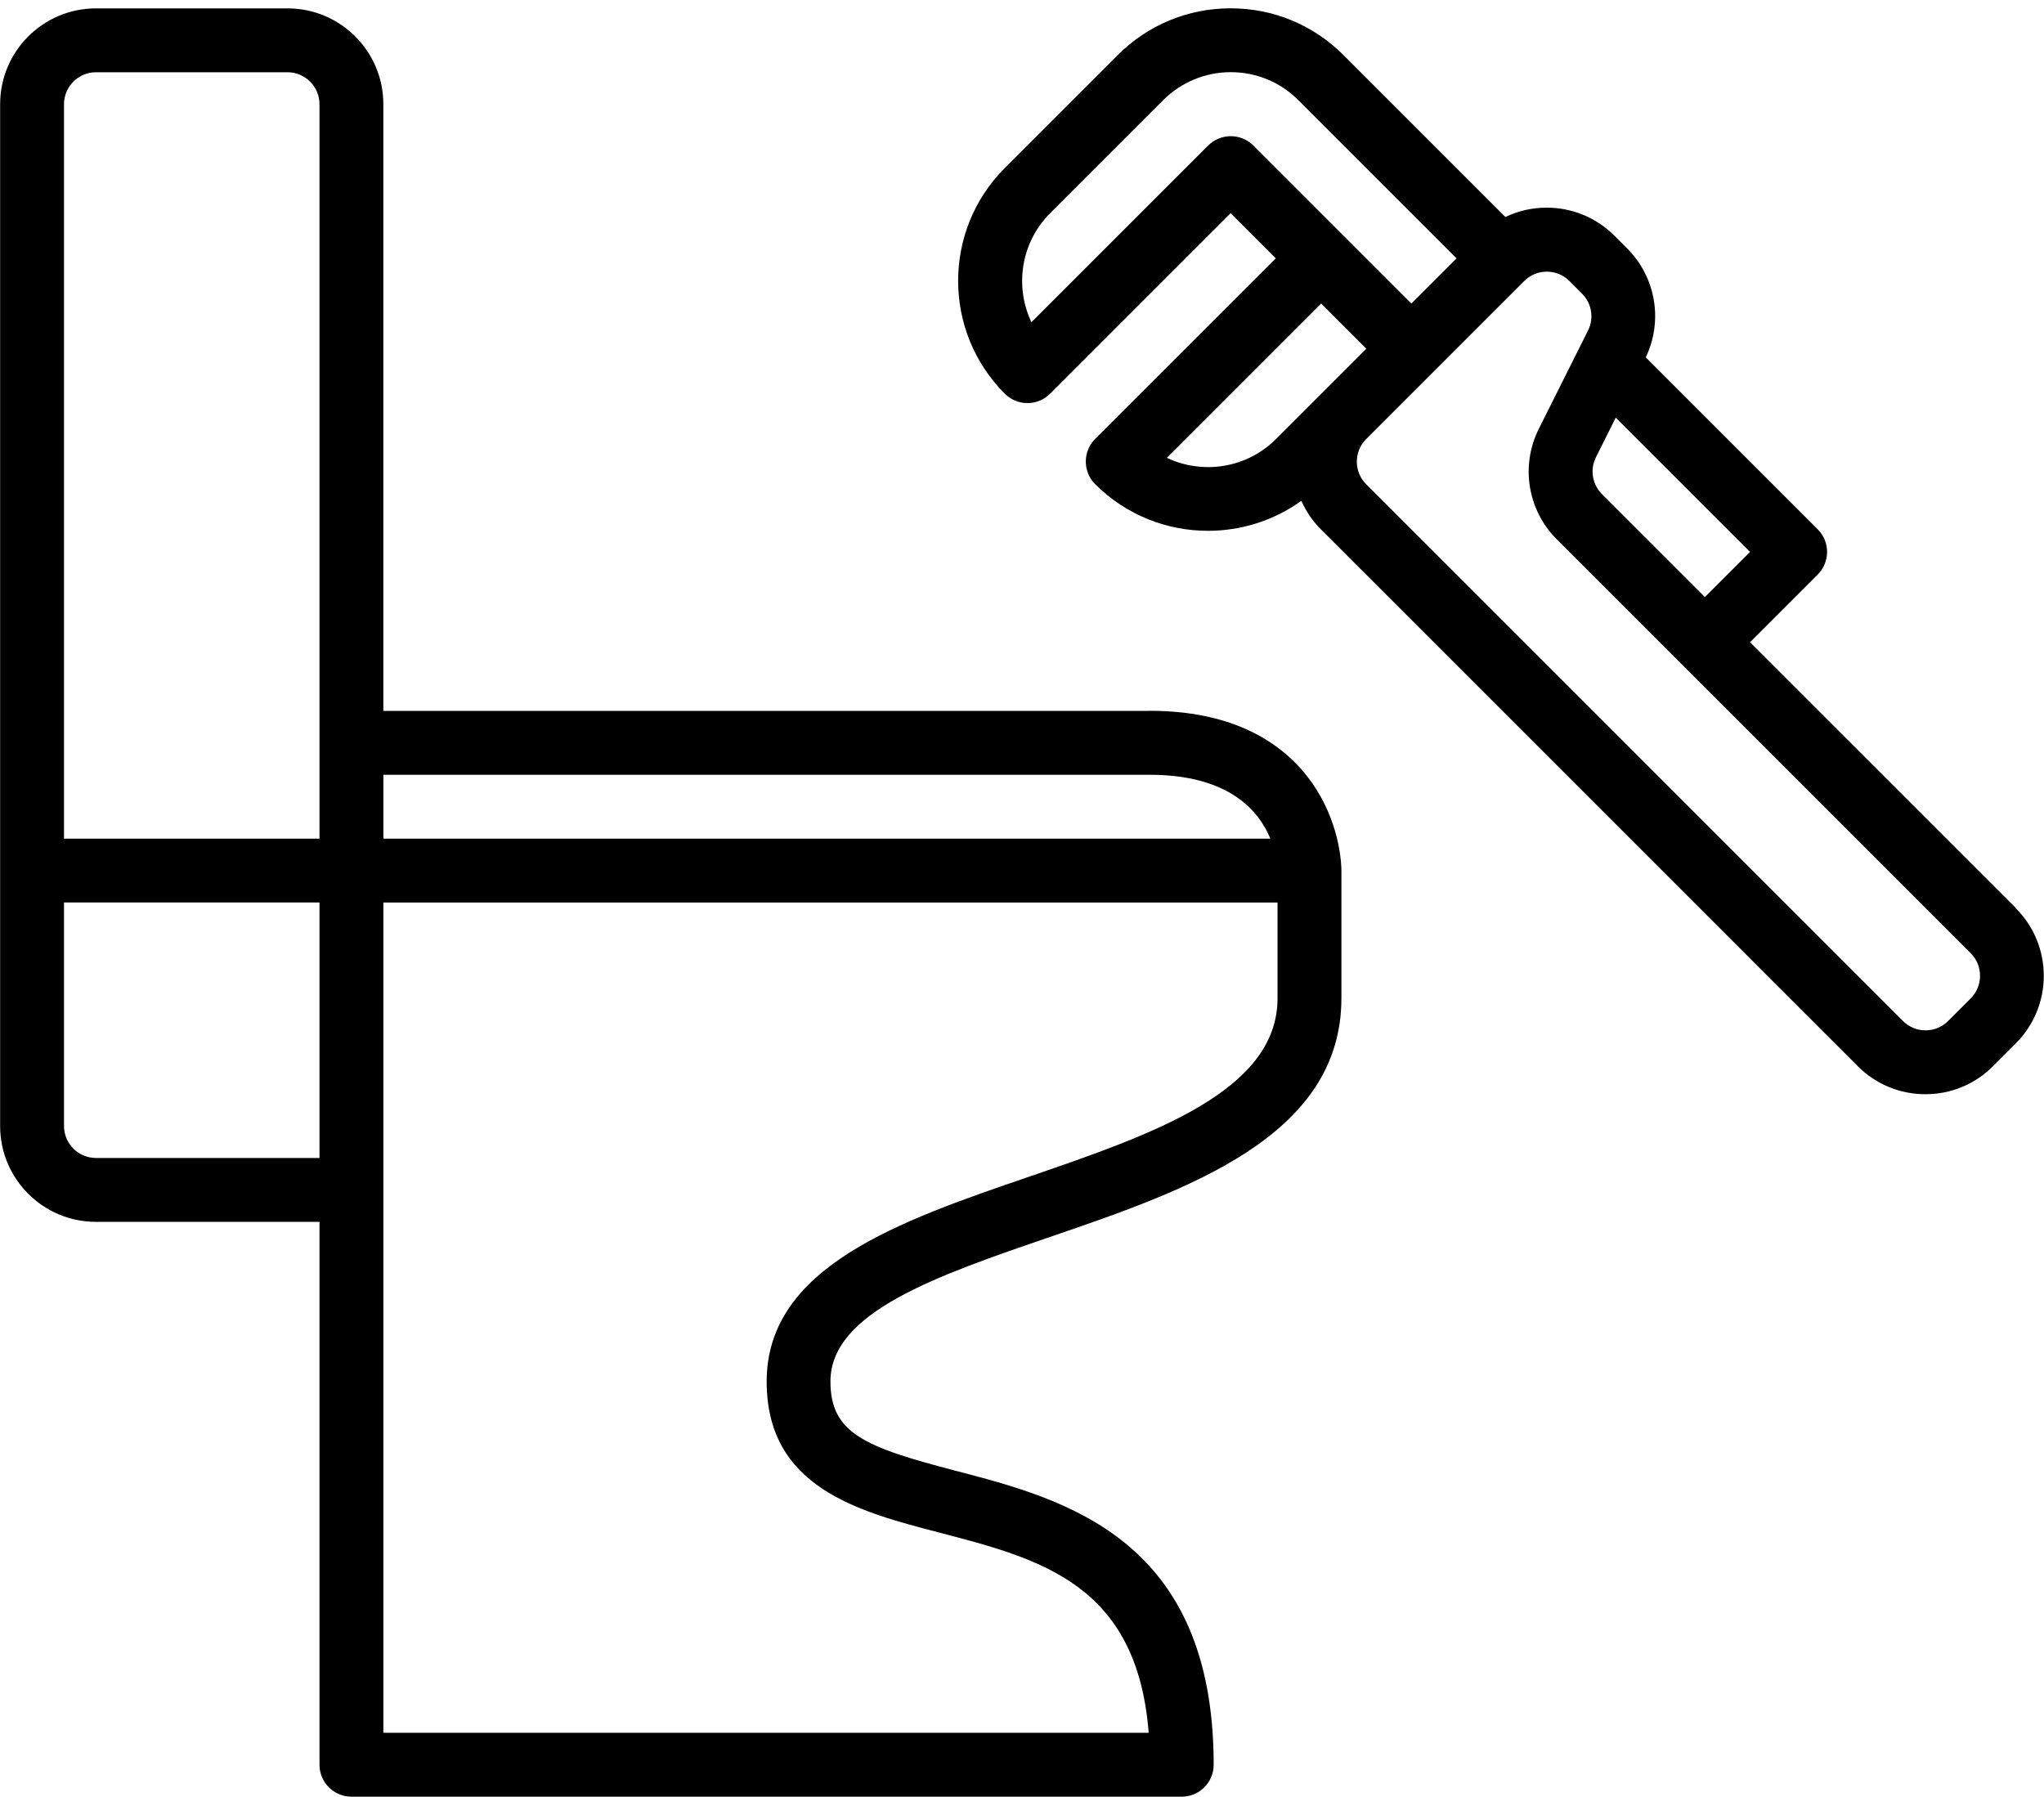 <svg xmlns="http://www.w3.org/2000/svg" width="124" height="109" viewBox="0 0 124 109" fill="none"><path d="M69.753 43.13H23.256V6.32C23.256 3.114 20.65 0.508 17.444 0.508H5.82C2.614 0.508 0.008 3.114 0.008 6.32V68.316C0.008 71.522 2.614 74.128 5.82 74.128H19.382V107.062C19.382 108.133 20.249 109 21.319 109H71.691C72.761 109 73.628 108.133 73.628 107.062C73.628 93.307 64.571 90.948 57.955 89.224C52.462 87.79 50.379 86.957 50.379 83.809C50.379 79.605 56.84 77.396 63.675 75.052C71.977 72.209 81.377 68.988 81.377 60.56V52.81C81.377 52.558 81.338 50.253 79.871 47.909C78.505 45.729 75.643 43.123 69.753 43.123L69.753 43.13ZM69.753 47.005C74.543 47.005 76.369 49.18 77.066 50.88H23.257V47.005H69.753ZM5.821 4.383H17.445C18.51 4.383 19.382 5.255 19.382 6.321V50.88H3.883V6.321C3.883 5.255 4.755 4.383 5.821 4.383ZM3.883 68.316V54.753H19.382V70.252H5.82C4.754 70.252 3.883 69.381 3.883 68.316ZM77.503 60.566C77.503 66.223 69.831 68.848 62.421 71.391C54.594 74.074 46.51 76.845 46.51 83.815C46.51 90.247 52.07 91.7 56.981 92.979C63.133 94.582 68.974 96.098 69.686 105.126H23.257V54.755H77.503L77.503 60.566Z" fill="black"></path><path d="M122.291 55.084L106.167 38.961L110.274 34.853C111.029 34.098 111.029 32.868 110.274 32.112L99.841 21.679C100.902 19.461 100.456 16.817 98.708 15.068L97.942 14.303C96.848 13.208 95.385 12.598 93.835 12.598C92.954 12.598 92.101 12.792 91.326 13.165L81.504 3.342C79.673 1.511 77.242 0.504 74.656 0.504C72.069 0.504 69.638 1.511 67.807 3.342L60.958 10.191C57.181 13.969 57.181 20.11 60.958 23.888C61.322 24.251 61.816 24.455 62.329 24.455C62.843 24.455 63.337 24.251 63.7 23.888L74.656 12.932L77.397 15.674L66.436 26.629C66.073 26.993 65.87 27.487 65.87 28C65.87 28.514 66.073 29.008 66.436 29.371C68.325 31.26 70.805 32.204 73.285 32.204C75.276 32.204 77.266 31.594 78.947 30.383C79.228 31.013 79.62 31.604 80.133 32.117L112.696 64.68C113.791 65.774 115.253 66.384 116.803 66.384C118.358 66.384 119.816 65.779 120.91 64.68L122.281 63.309C123.376 62.214 123.986 60.752 123.986 59.202C123.986 57.652 123.381 56.189 122.281 55.094L122.291 55.084ZM103.43 36.224L97.182 29.976C96.591 29.385 96.446 28.484 96.819 27.738L98.02 25.336L106.167 33.483L103.425 36.224L103.43 36.224ZM73.294 8.825L62.571 19.548C61.544 17.388 61.922 14.719 63.709 12.932L70.558 6.083C71.652 4.989 73.115 4.378 74.665 4.378C76.219 4.378 77.677 4.984 78.772 6.083L88.362 15.673L85.621 18.415L76.035 8.829C75.28 8.074 74.05 8.074 73.294 8.829L73.294 8.825ZM70.79 27.772L80.148 18.414L82.889 21.155L77.406 26.638C75.624 28.421 72.95 28.803 70.79 27.776V27.772ZM119.553 60.571L118.183 61.942C117.815 62.31 117.33 62.508 116.812 62.508C116.294 62.508 115.805 62.305 115.441 61.942L82.879 29.379C82.123 28.624 82.123 27.393 82.879 26.638L92.469 17.048C92.837 16.68 93.321 16.481 93.839 16.481C94.358 16.481 94.847 16.685 95.21 17.048L95.975 17.813C96.566 18.404 96.712 19.305 96.339 20.051L93.355 26.013C92.231 28.251 92.672 30.953 94.445 32.721L119.553 57.83C119.921 58.198 120.12 58.682 120.12 59.2C120.12 59.718 119.917 60.208 119.553 60.571Z" fill="black"></path></svg>